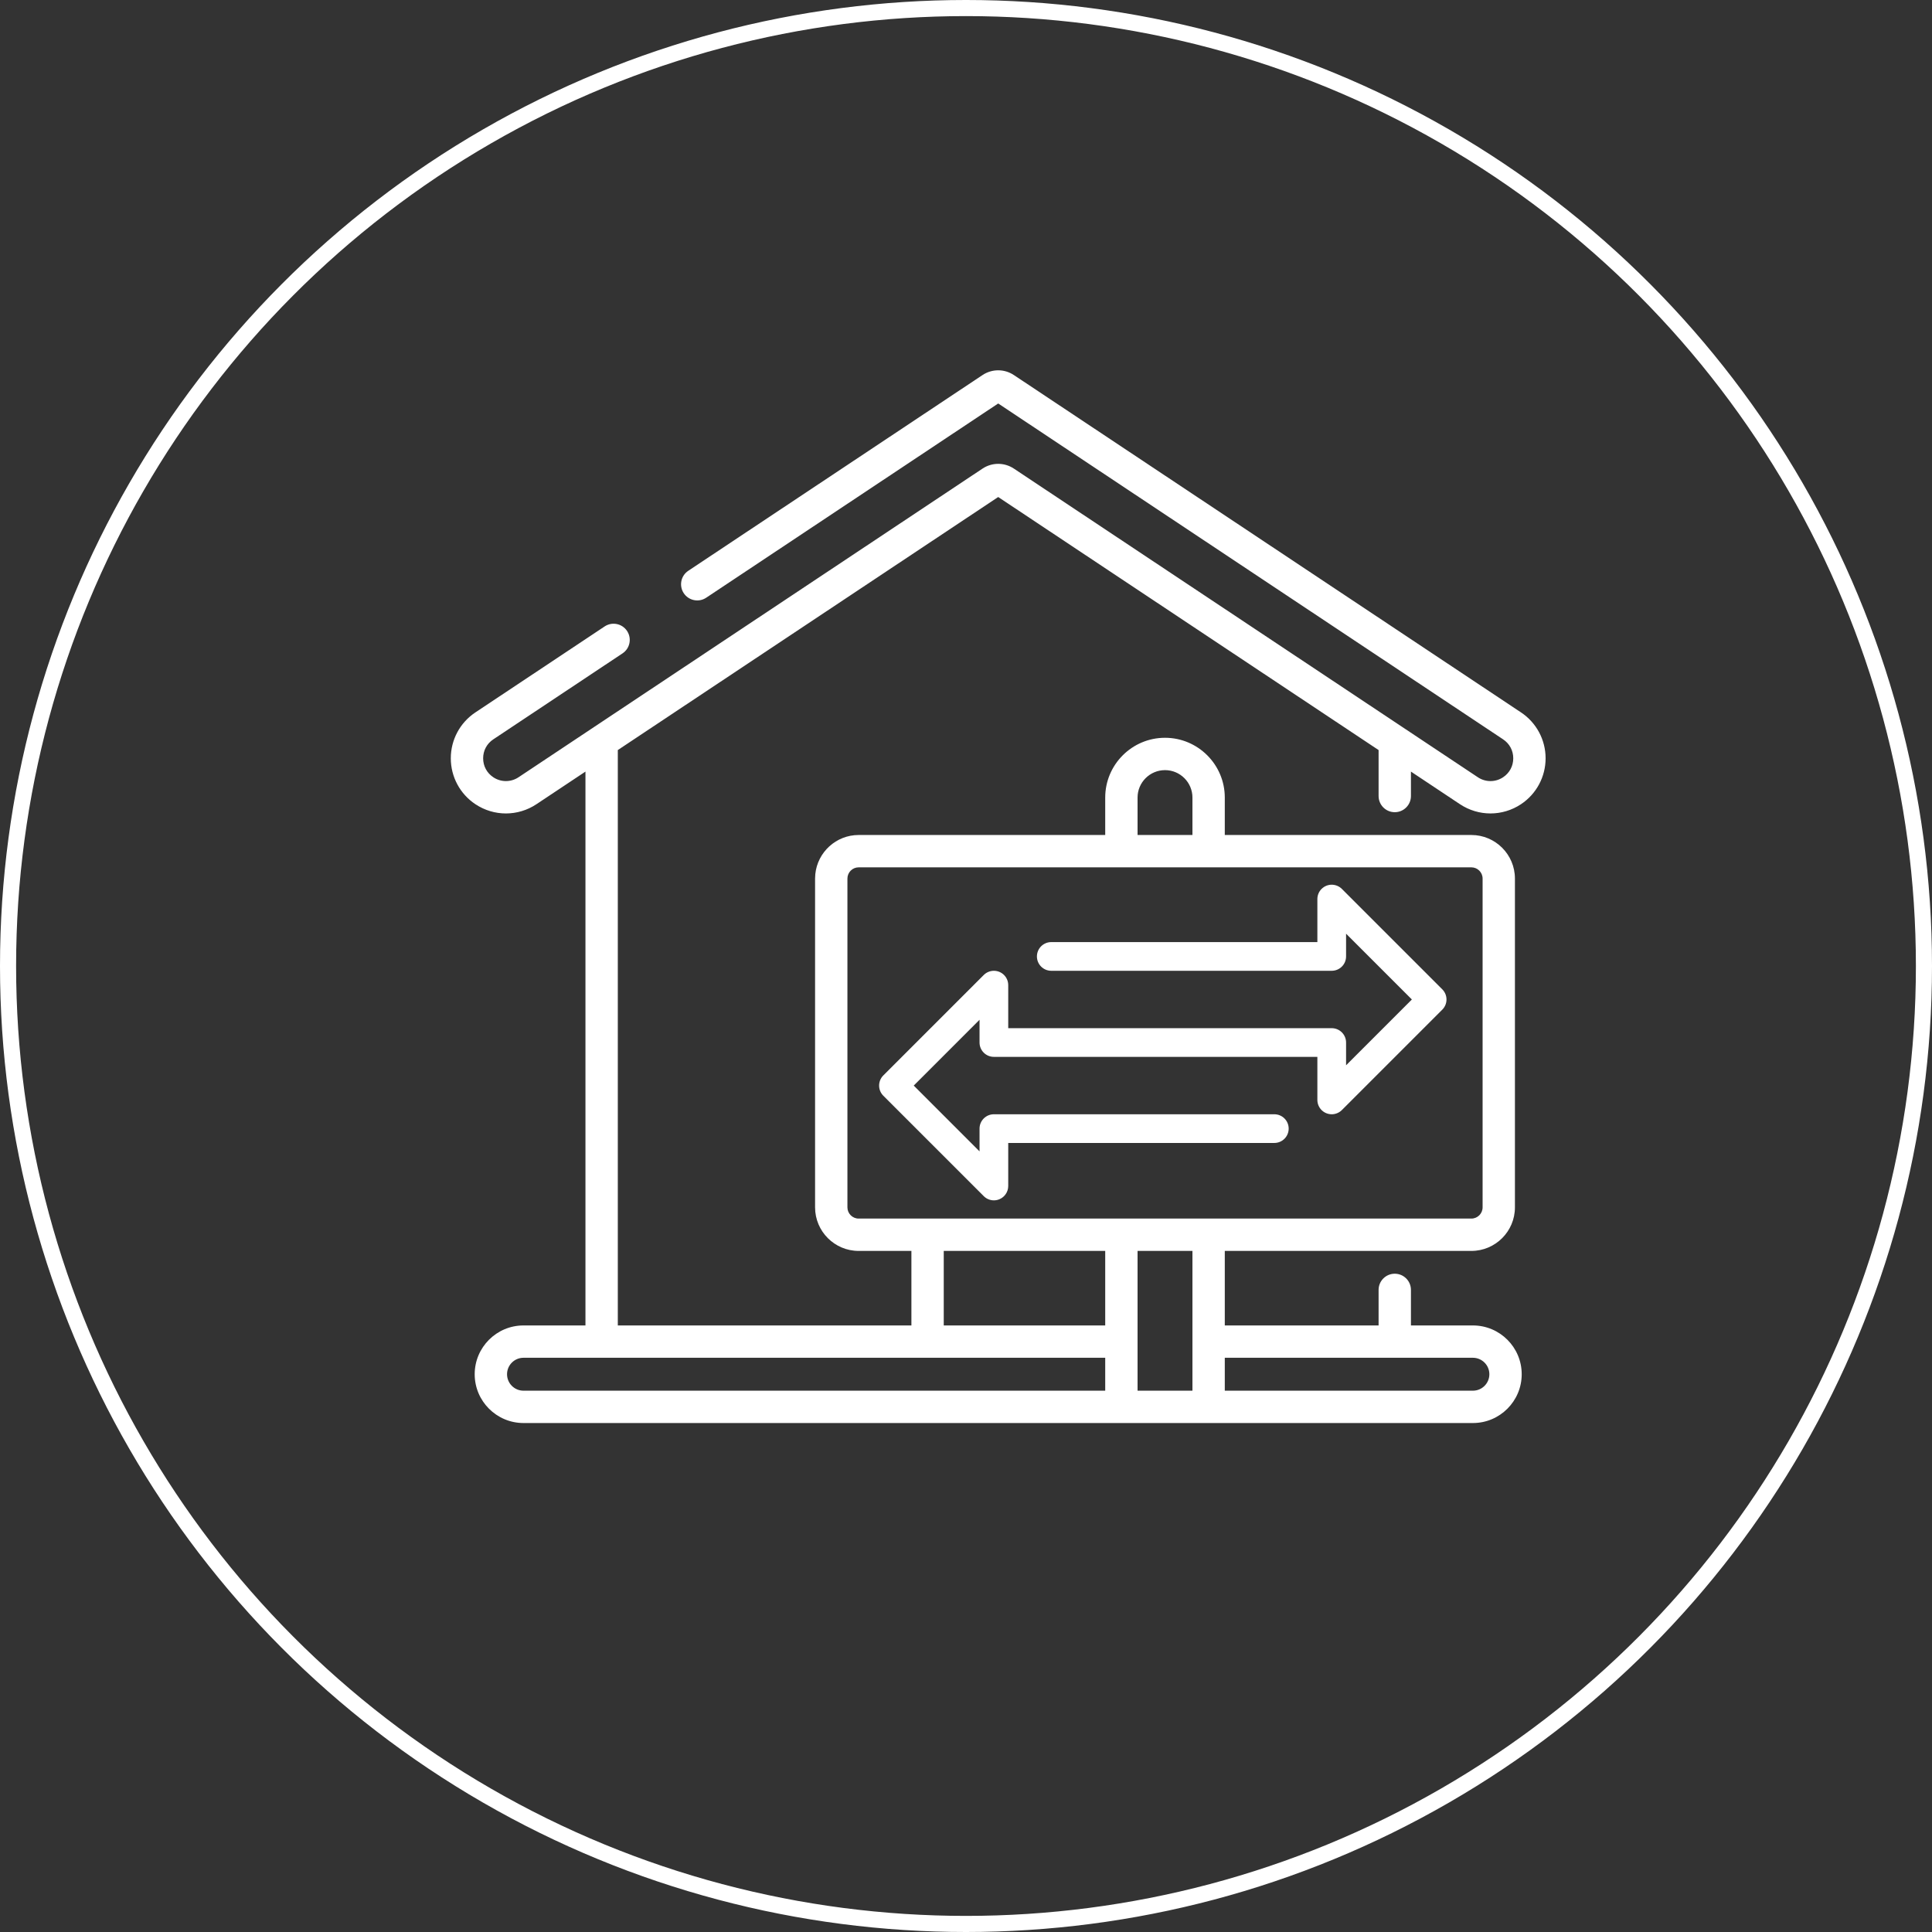 <?xml version="1.0" encoding="UTF-8"?> <svg xmlns="http://www.w3.org/2000/svg" width="120" height="120" viewBox="0 0 120 120" fill="none"><rect x="0" y="0" width="120" height="120" fill="#333333" stroke="none"/> <path d="M89.584 61.45L86.465 58.331L83.346 55.212C82.997 54.864 82.433 54.864 82.085 55.212C81.918 55.379 81.824 55.605 81.824 55.842V58.515H65.296C64.804 58.515 64.405 58.914 64.405 59.406C64.405 59.898 64.804 60.297 65.296 60.297H82.715C83.208 60.297 83.607 59.898 83.607 59.406V57.993L87.694 62.08L83.607 66.167V64.753C83.607 64.261 83.208 63.862 82.715 63.862H62.623V61.189C62.623 60.696 62.224 60.297 61.732 60.298C61.495 60.298 61.269 60.392 61.102 60.559L54.864 66.797C54.516 67.145 54.516 67.709 54.864 68.057L61.102 74.295C61.269 74.462 61.495 74.556 61.732 74.556C61.849 74.556 61.965 74.533 62.073 74.488C62.406 74.35 62.623 74.025 62.623 73.665V70.991H79.151C79.643 70.991 80.042 70.592 80.042 70.1C80.042 69.608 79.643 69.209 79.151 69.209H61.732C61.24 69.209 60.841 69.608 60.841 70.1V71.514L56.754 67.427L60.841 63.34V64.753C60.841 65.246 61.24 65.644 61.732 65.644H81.824V68.318C81.824 68.81 82.223 69.209 82.716 69.209C82.952 69.209 83.178 69.115 83.346 68.948L89.584 62.71C89.931 62.362 89.931 61.798 89.584 61.45Z" fill="white"></path> <path d="M91.389 51.863H76.074V49.538C76.074 47.491 74.408 45.825 72.361 45.825C70.313 45.825 68.647 47.491 68.647 49.538V51.863H53.332C51.933 51.863 50.779 52.93 50.64 54.293C50.631 54.384 50.626 54.476 50.626 54.569V74.991C50.626 76.483 51.84 77.697 53.332 77.697H56.609V82.326H38.373V46.588L62 30.871L85.627 46.588V49.443C85.627 49.997 86.077 50.447 86.632 50.447C87.186 50.447 87.636 49.997 87.636 49.443V47.925L90.68 49.95C91.832 50.716 93.321 50.716 94.473 49.95C95.429 49.314 96 48.248 96 47.099C96 45.951 95.429 44.885 94.473 44.249L62.973 23.295C62.382 22.902 61.618 22.902 61.027 23.295L42.75 35.453C42.288 35.76 42.163 36.384 42.47 36.846C42.778 37.307 43.401 37.433 43.863 37.126L62 25.061L93.36 45.922C93.761 46.188 93.991 46.618 93.991 47.099C93.991 47.581 93.761 48.01 93.36 48.277C92.884 48.594 92.269 48.594 91.793 48.277L62.973 29.105C62.382 28.712 61.618 28.712 61.027 29.105L32.207 48.277C31.731 48.593 31.116 48.594 30.64 48.277C30.239 48.01 30.009 47.581 30.009 47.099C30.009 46.618 30.239 46.188 30.64 45.922L38.667 40.582C39.129 40.275 39.254 39.651 38.947 39.189C38.639 38.728 38.016 38.602 37.554 38.91L29.527 44.249C28.571 44.885 28 45.95 28 47.099C28 48.248 28.571 49.314 29.527 49.95C30.103 50.333 30.763 50.525 31.424 50.525C32.084 50.524 32.744 50.333 33.32 49.95L36.364 47.925V82.326H32.514C30.843 82.326 29.484 83.685 29.484 85.356C29.484 87.027 30.843 88.387 32.514 88.387H91.486C93.157 88.387 94.516 87.027 94.516 85.356C94.516 83.685 93.157 82.326 91.486 82.326H87.636V80.117C87.636 79.562 87.186 79.113 86.632 79.113C86.077 79.113 85.627 79.562 85.627 80.117V82.326H76.074V77.697H91.389C92.881 77.697 94.095 76.483 94.095 74.991V54.569C94.095 53.077 92.881 51.863 91.389 51.863ZM70.656 49.538C70.656 48.598 71.421 47.834 72.361 47.834C73.301 47.834 74.065 48.598 74.065 49.538V51.863H70.656V49.538ZM68.647 86.378H32.514C31.951 86.378 31.493 85.92 31.493 85.356C31.493 84.793 31.951 84.334 32.514 84.334H68.647V86.378ZM68.647 82.326H58.618V77.697H68.647V82.326ZM74.065 86.378H70.656V77.697H74.065V86.378ZM91.486 84.334C92.049 84.334 92.507 84.793 92.507 85.356C92.507 85.92 92.049 86.378 91.486 86.378H76.074V84.334H91.486ZM91.389 75.688H53.332C52.948 75.688 52.635 75.376 52.635 74.991V54.569C52.635 54.185 52.948 53.872 53.332 53.872L91.389 53.872C91.774 53.872 92.087 54.185 92.087 54.569V74.991C92.087 75.376 91.774 75.688 91.389 75.688Z" fill="white"></path> <circle cx="60" cy="60" r="59.5" stroke="white"></circle> </svg> 